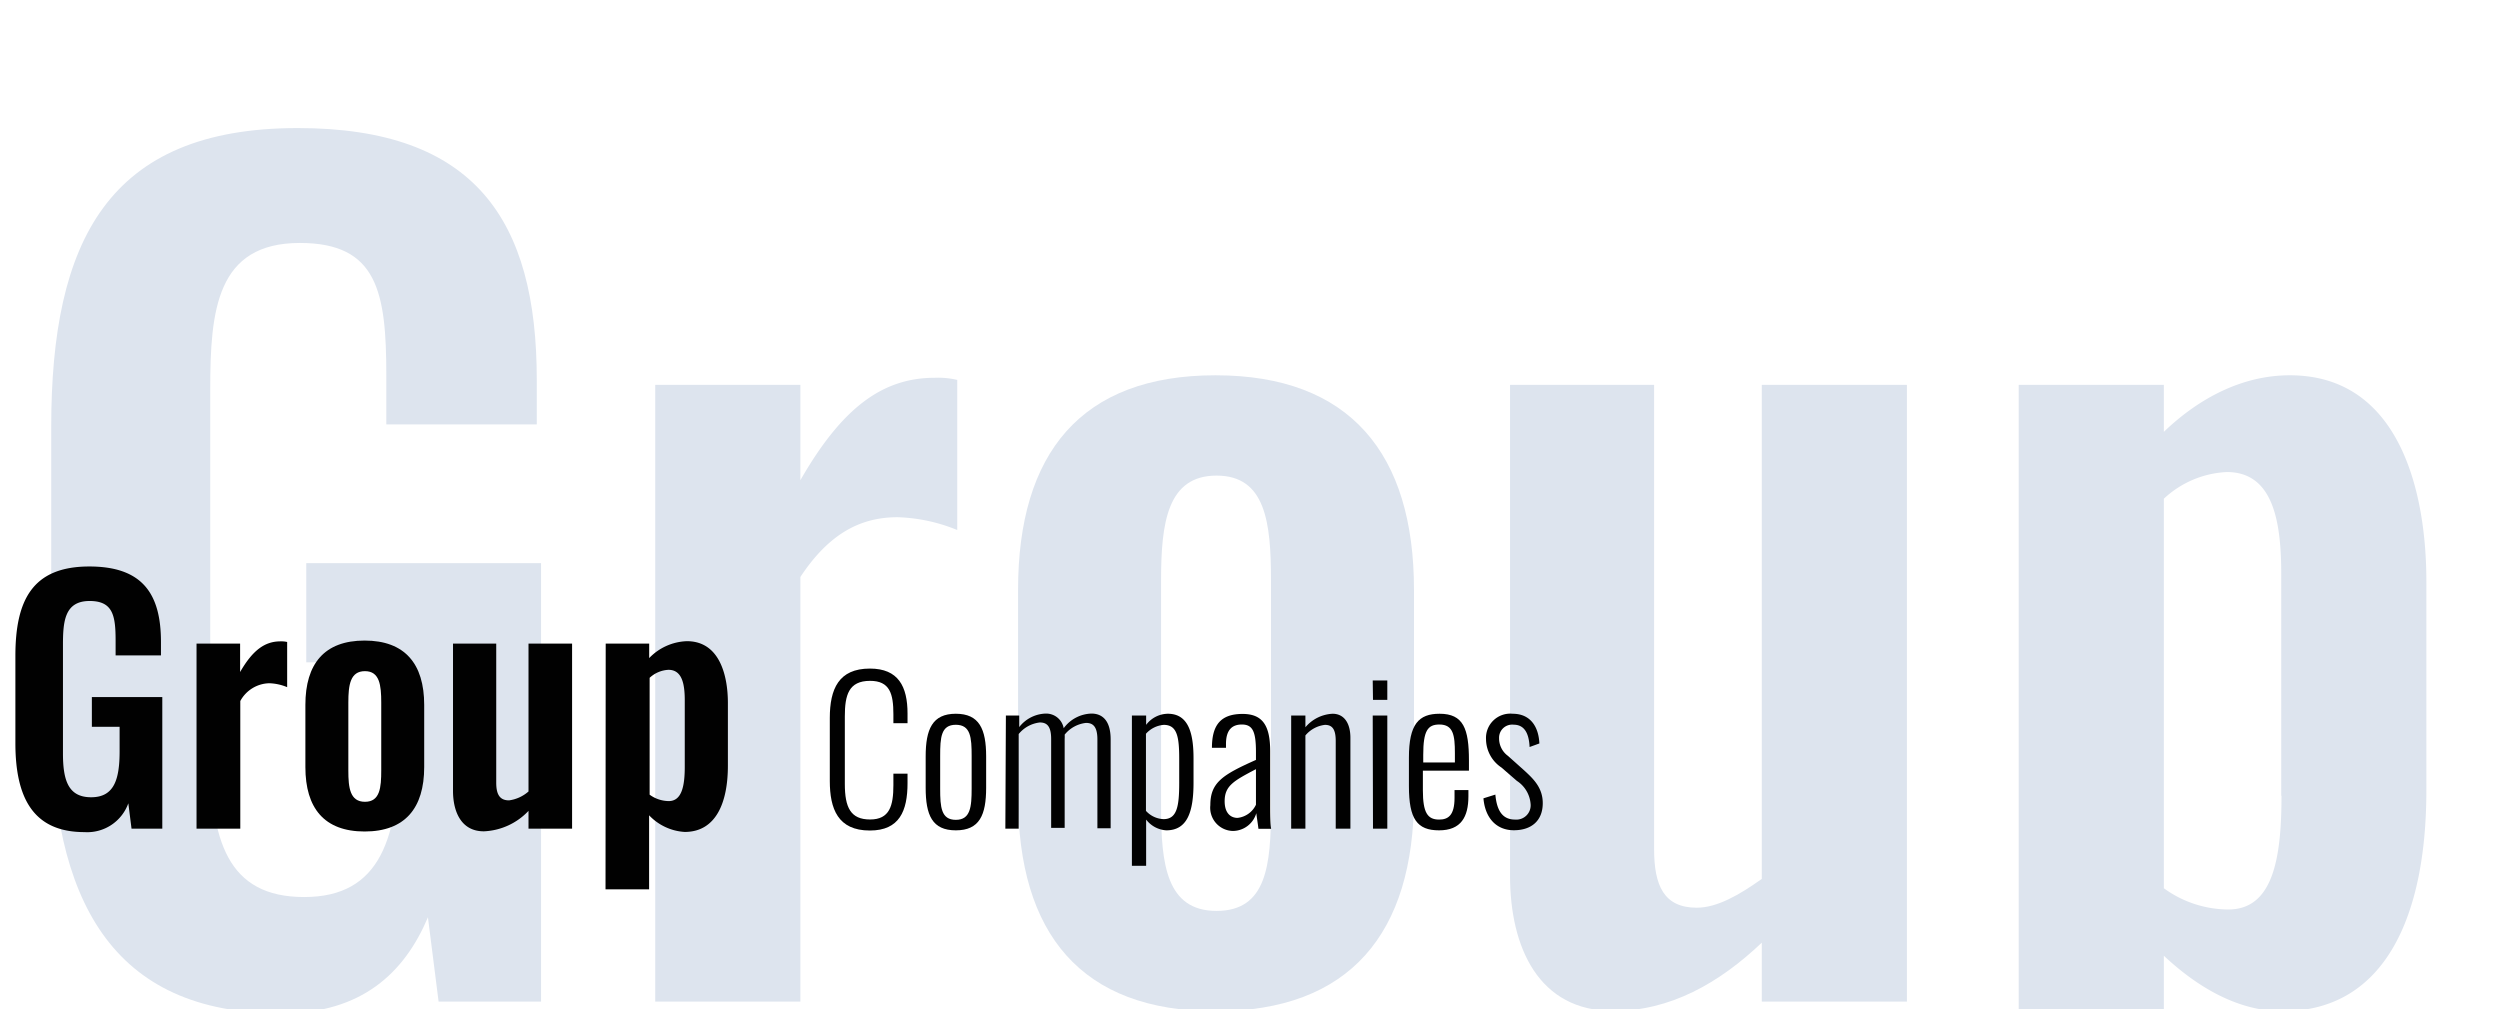 <svg id="Layer_1" data-name="Layer 1" xmlns="http://www.w3.org/2000/svg" xmlns:xlink="http://www.w3.org/1999/xlink" width="281.12" height="113.51" viewBox="0 0 281.12 113.51"><defs><style>.cls-1{fill:none;}.cls-2{clip-path:url(#clip-path);}.cls-3{fill:#dde4ee;}.cls-4{fill:#010101;}</style><clipPath id="clip-path"><rect class="cls-1" width="281.12" height="113.51"/></clipPath></defs><g class="cls-2"><path class="cls-3" d="M5.76,80.6V48c0-20.88,6.36-33.6,27.72-33.6,19.92,0,26.88,10.32,26.88,28.32v5H43.44V42.2c0-9.36-1-14.88-9.72-14.88-9.36,0-10.08,7.56-10.08,16.44V84.44c0,10.07,1.92,16.43,10.56,16.43S44.88,94.16,44.88,83.6V74.48H34.44V63.32h26.4v49.31H49.32l-1.2-9.48c-2.64,6.24-7.44,10.8-16.44,10.8C12.48,114,5.76,101.12,5.76,80.6Z"/><path class="cls-3" d="M73.68,43.28H90V54c4.68-8.16,9.24-11.52,15.12-11.52a9.41,9.41,0,0,1,2.52.24V59.6a19.09,19.09,0,0,0-6.72-1.44c-4.32,0-7.8,2-10.92,6.72v47.75H73.68Z"/><path class="cls-3" d="M114.48,89.6V66.32c0-15.36,7.08-24.12,22.2-24.12S159,51,159,66.32V89.6c0,15.36-7.2,24.11-22.32,24.11S114.48,105,114.48,89.6Zm28.44,1.19V65.24c0-6.48-.6-11.76-6.12-11.76s-6.24,5.28-6.24,11.76V90.79c0,6.37.6,11.64,6.24,11.64S142.92,97.28,142.92,90.79Z"/><path class="cls-3" d="M169.8,98.47V43.28H186V95.47c0,4.08,1.08,6.6,4.8,6.6,2.28,0,4.79-1.44,7.31-3.24V43.28h16.32v69.35H198.11V106c-4.8,4.56-10.31,7.68-16.67,7.68C173,113.71,169.8,106.51,169.8,98.47Z"/><path class="cls-3" d="M227,43.28h16.32v5.28c4-3.84,8.88-6.36,14.16-6.36,12.48,0,15.36,13.32,15.36,23.16V88.87c0,13.8-4.44,24.84-16.2,24.84-4.92,0-9.48-2.64-13.32-6.24v28H227Zm29.52,46.2v-25c0-6.24-1.08-11.4-6.12-11.4a11.13,11.13,0,0,0-7.08,3v43.8a12.4,12.4,0,0,0,7.2,2.39C255.59,102.31,256.55,96.55,256.55,89.48Z"/></g><path class="cls-4" d="M1.73,83.56V73.77c0-6.26,1.9-10.07,8.31-10.07,6,0,8.06,3.09,8.06,8.49V73.7H13V72.05c0-2.81-.29-4.47-2.92-4.47-2.8,0-3,2.27-3,4.93V84.72c0,3,.58,4.93,3.17,4.93s3.2-2,3.2-5.19V81.73H10.33V78.38h7.92v14.8H14.79l-.36-2.85A4.91,4.91,0,0,1,9.5,93.57C3.74,93.57,1.73,89.72,1.73,83.56Z"/><path class="cls-4" d="M22.1,72.37H27v3.2c1.4-2.44,2.77-3.45,4.53-3.45a2.91,2.91,0,0,1,.76.07v5.08a5.66,5.66,0,0,0-2-.44,3.8,3.8,0,0,0-3.27,2V93.18H22.1Z"/><path class="cls-4" d="M34.34,86.26v-7c0-4.61,2.13-7.23,6.66-7.23s6.7,2.62,6.7,7.23v7c0,4.61-2.16,7.24-6.7,7.24S34.34,90.87,34.34,86.26Zm8.53.36V79c0-1.95-.18-3.53-1.83-3.53S39.17,77,39.17,79v7.66c0,1.91.18,3.5,1.87,3.5S42.87,88.57,42.87,86.62Z"/><path class="cls-4" d="M50.94,88.93V72.37H55.8V88c0,1.22.32,2,1.44,2a4.17,4.17,0,0,0,2.19-1V72.37h4.9V93.18h-4.9v-2a7.32,7.32,0,0,1-5,2.3C51.91,93.5,50.94,91.34,50.94,88.93Z"/><path class="cls-4" d="M68.11,72.37H73V74a6.16,6.16,0,0,1,4.24-1.9c3.75,0,4.61,4,4.61,6.94v7.06c0,4.14-1.33,7.45-4.86,7.45a6,6,0,0,1-4-1.87V100h-4.9ZM77,86.23V78.74c0-1.87-.32-3.42-1.83-3.42a3.34,3.34,0,0,0-2.12.9V89.36a3.7,3.7,0,0,0,2.15.72C76.68,90.08,77,88.35,77,86.23Z"/><path class="cls-4" d="M93.31,87.83V80.74c0-3.27,1-5.56,4.51-5.56,3.19,0,4.23,2,4.23,5.06v1.08h-1.59v-1c0-2.31-.4-3.76-2.62-3.76-2.42,0-2.84,1.61-2.84,4v7.59c0,2.64.64,4,2.84,4s2.62-1.54,2.62-3.87V87h1.59v1.06c0,3.13-.91,5.33-4.23,5.33C94.21,93.4,93.31,90.93,93.31,87.83Z"/><path class="cls-4" d="M104.09,88.58V85.06c0-3.06.75-4.8,3.39-4.8s3.41,1.72,3.41,4.8v3.52c0,3.08-.75,4.79-3.41,4.79S104.09,91.66,104.09,88.58Zm5.17.09V85c0-2.07-.11-3.5-1.78-3.5s-1.76,1.43-1.76,3.5v3.7c0,2.06.11,3.49,1.76,3.49S109.26,90.73,109.26,88.67Z"/><path class="cls-4" d="M113.11,80.46h1.5v1.3a3.91,3.91,0,0,1,3-1.52,2,2,0,0,1,2,1.65,4,4,0,0,1,3.13-1.65c1.12,0,2.15.68,2.15,2.9v10h-1.49v-10c0-1.5-.55-1.85-1.28-1.85a3.58,3.58,0,0,0-2.4,1.32,3.54,3.54,0,0,1,0,.48v10h-1.52v-10c0-1.5-.53-1.85-1.28-1.85a3.59,3.59,0,0,0-2.37,1.3V93.18h-1.5Z"/><path class="cls-4" d="M127.28,80.46h1.6v1.05a3.1,3.1,0,0,1,2.45-1.25c2.46,0,2.88,2.51,2.88,5.06V88c0,3.26-.68,5.37-3.06,5.37a3.09,3.09,0,0,1-2.27-1.21v5.2h-1.6Zm5.32,7.59V85.32c0-2.49-.24-3.81-1.74-3.81a3,3,0,0,0-2,1v8.67a2.8,2.8,0,0,0,2,.93C132.34,92.1,132.6,90.69,132.6,88.05Z"/><path class="cls-4" d="M136.1,90.54c0-2.56,1.39-3.42,5.13-5.09v-.9c0-2.31-.38-3.08-1.59-3.08-1,0-1.78.51-1.78,2.18v.44l-1.58,0c0-2.58,1-3.81,3.45-3.81,2.27,0,3.1,1.34,3.1,4.2v6.19c0,.66,0,2.06.11,2.53h-1.43c-.06-.55-.2-1.37-.24-1.76a2.77,2.77,0,0,1-2.62,2A2.61,2.61,0,0,1,136.1,90.54Zm5.13-.05v-4c-2.51,1.32-3.52,1.87-3.52,3.61,0,1.34.68,1.87,1.45,1.87A2.6,2.6,0,0,0,141.23,90.49Z"/><path class="cls-4" d="M145.19,80.46h1.6v1.32a4.26,4.26,0,0,1,3.06-1.52c1.25,0,2,1,2,2.71V93.18H150.2V83.32c0-1.32-.39-1.81-1.21-1.81a3.36,3.36,0,0,0-2.2,1.19V93.18h-1.6Z"/><path class="cls-4" d="M154.36,76.52H156V78.7h-1.61Zm0,3.94H156V93.18h-1.61Z"/><path class="cls-4" d="M158.43,88.4V85.19c0-3.76,1.1-4.93,3.45-4.93,2.67,0,3.3,1.67,3.3,5.26v1.14H160v2.22c0,2.49.52,3.28,1.82,3.28,1,0,1.74-.44,1.74-2.44v-.88h1.56v.7c0,2.32-.83,3.83-3.3,3.83S158.43,92.1,158.43,88.4Zm5.17-2.66V84.68c0-2-.18-3.21-1.74-3.21-1.32,0-1.82.7-1.82,3.41v.86Z"/><path class="cls-4" d="M166.81,89.77l1.34-.42c.18,2,.93,2.81,2.23,2.81a1.61,1.61,0,0,0,1.73-1.8,3.41,3.41,0,0,0-1.54-2.55l-1.73-1.5a3.87,3.87,0,0,1-1.74-3.19,2.73,2.73,0,0,1,3-2.86c1.94,0,2.91,1.39,3,3.34L172,84c-.08-1.72-.7-2.51-1.8-2.51A1.47,1.47,0,0,0,168.57,83a2.42,2.42,0,0,0,1,2l1.8,1.61c1,.92,2.11,1.93,2.11,3.7,0,2-1.3,3.05-3.25,3.05S167,92,166.81,89.77Z"/></svg>